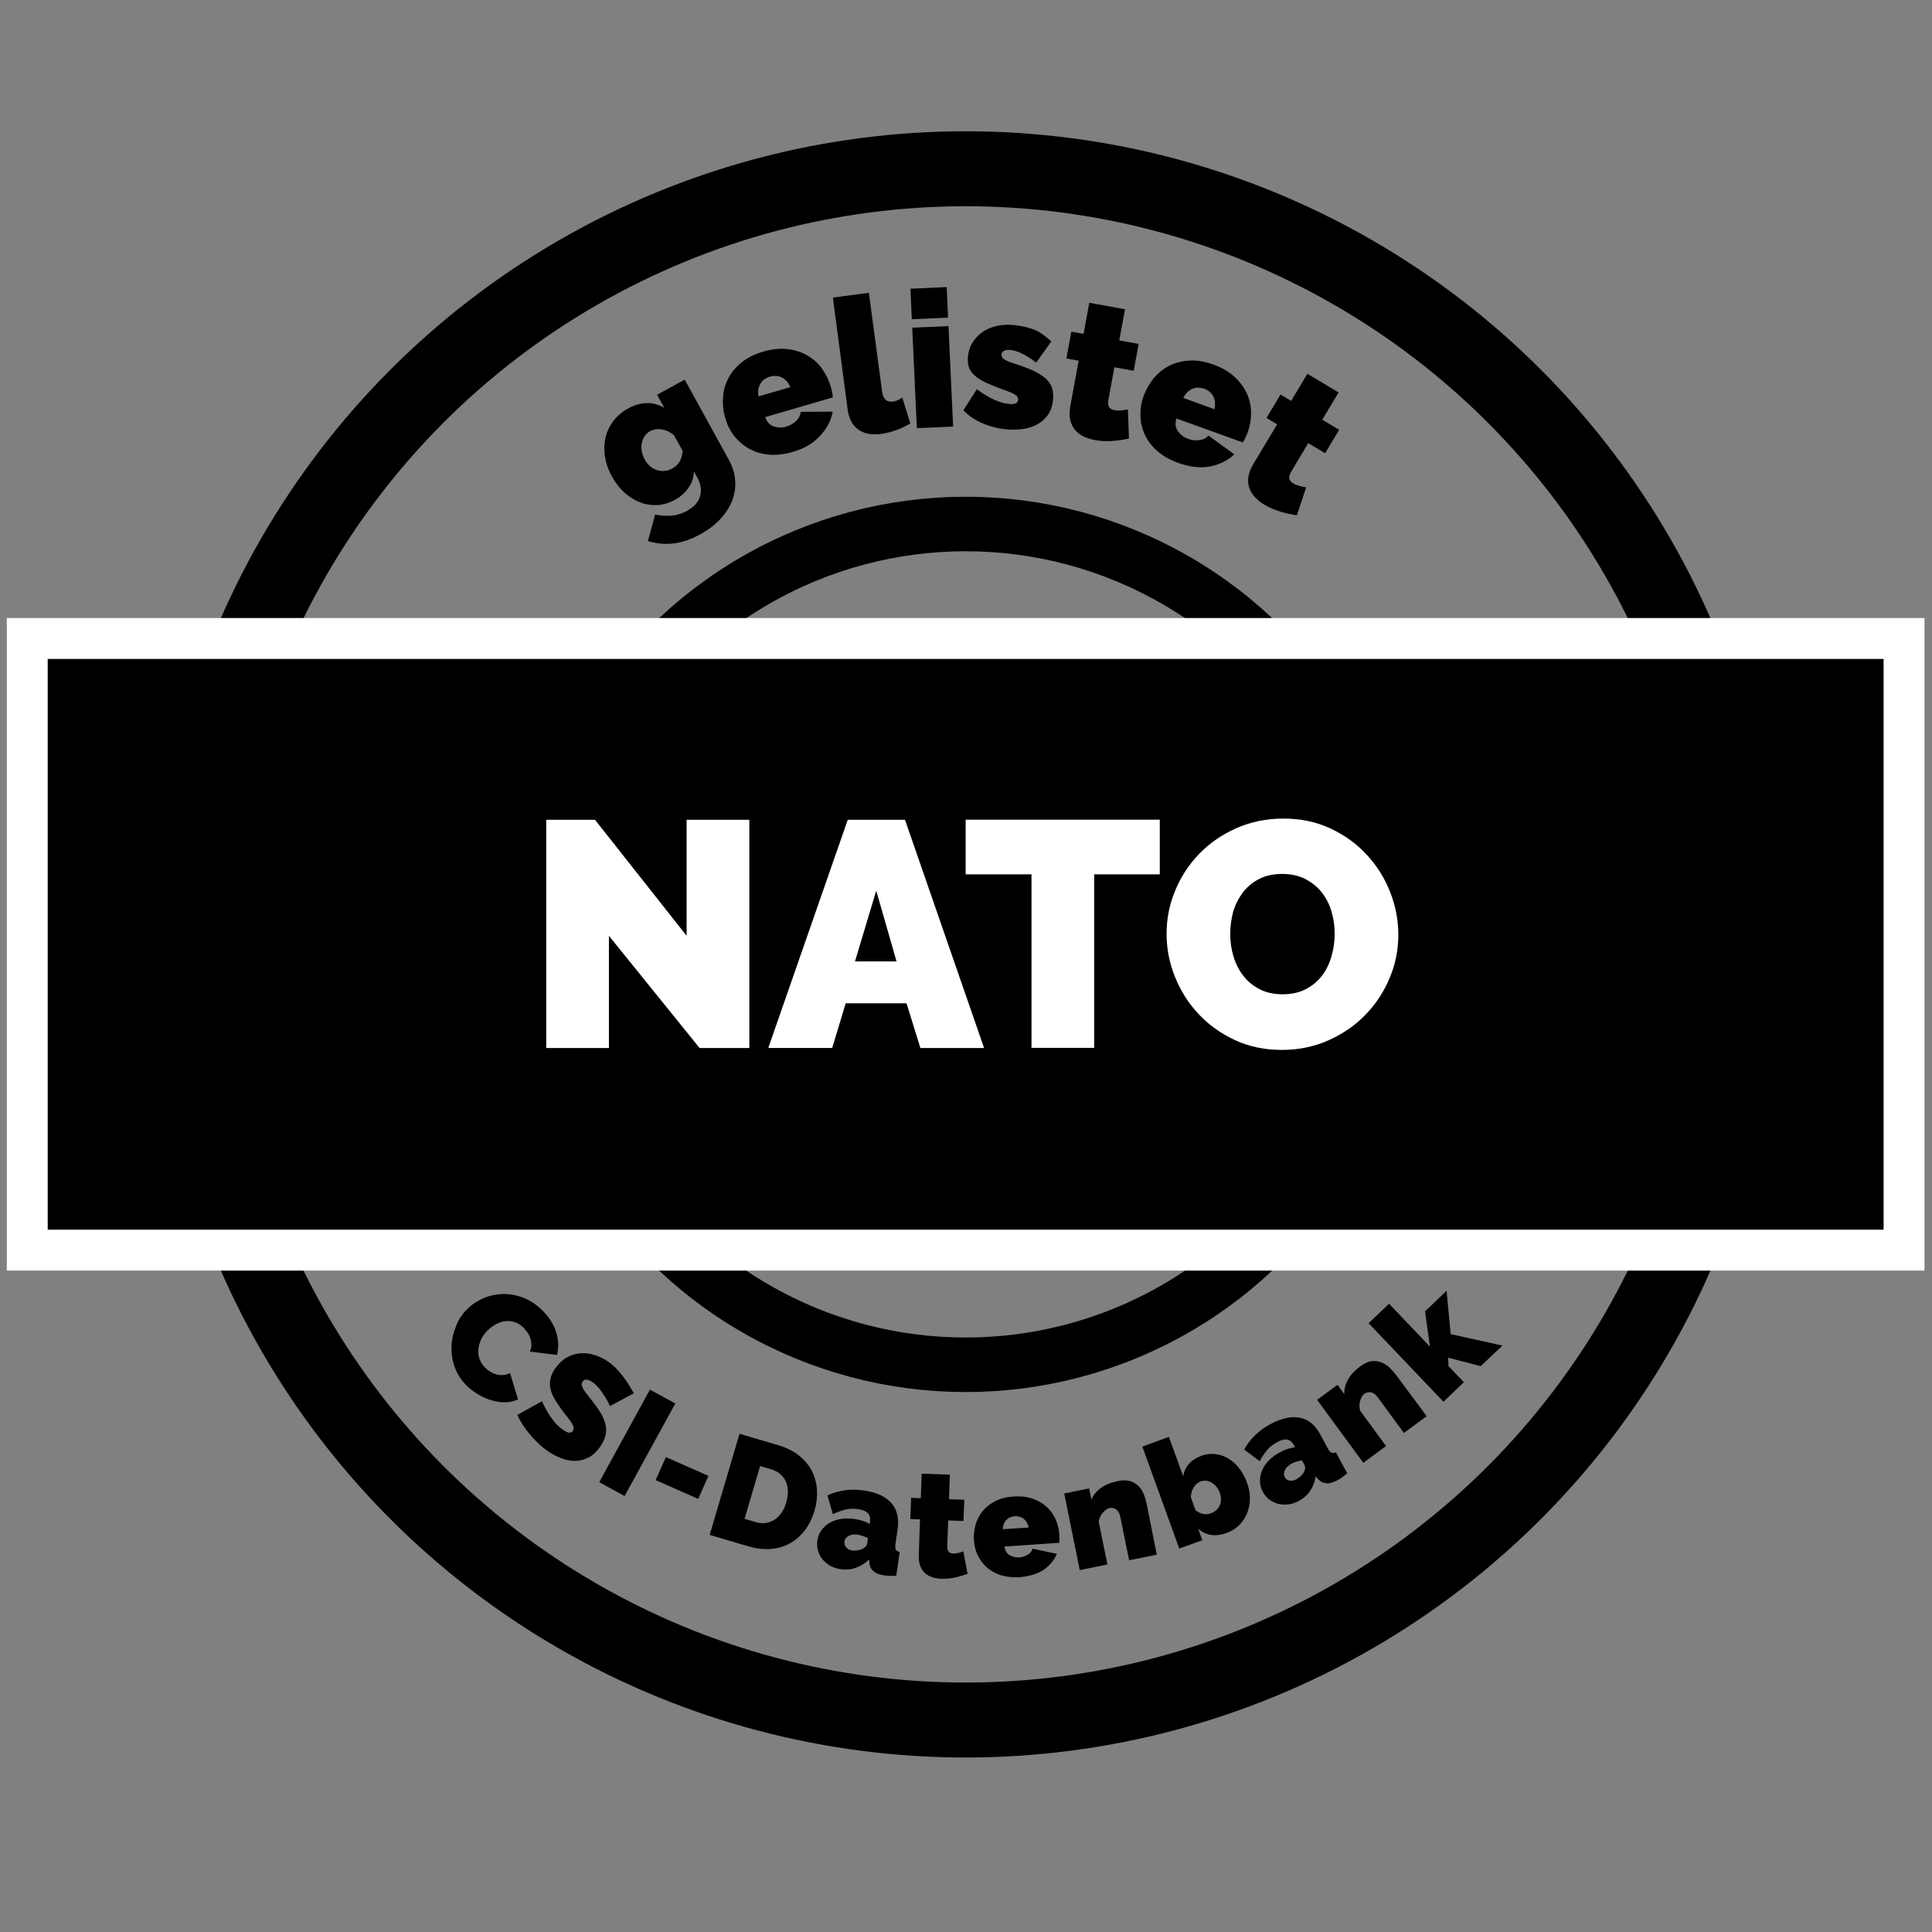 <?xml version="1.0" encoding="utf-8"?>
<!-- Generator: Adobe Illustrator 27.8.0, SVG Export Plug-In . SVG Version: 6.00 Build 0)  -->
<svg version="1.1" id="Ebene_1" xmlns="http://www.w3.org/2000/svg" xmlns:xlink="http://www.w3.org/1999/xlink" x="0px" y="0px"
	 viewBox="0 0 1417.3 1417.3" style="enable-background:new 0 0 1417.3 1417.3;" xml:space="preserve">
<rect x="0" y="0" width="1417.3" height="1417.3" fill="#808080" stroke="none"/>
<style type="text/css">
	.st0{fill:none;stroke:#000000;stroke-width:55;stroke-miterlimit:10;}
	.st1{fill:none;stroke:#000000;stroke-width:40;stroke-miterlimit:10;}
	.st2{fill:#FFFFFF;}
</style>
<circle class="st0" cx="708.4" cy="692.8" r="569"/>
<circle class="st1" cx="708.4" cy="692.8" r="308.4"/>
<g>
	<rect x="20" y="468.4" width="1376.8" height="448.7"/>
	<path class="st2" d="M1381.8,483.4v418.7H35V483.4H1381.8 M1411.8,453.4H5v478.7h1406.8V453.4L1411.8,453.4z"/>
</g>
<g>
	<path class="st2" d="M446.7,686.5v82.3h-46V601.4h35.8l67.2,85.1v-85.1h46v167.4h-36.5L446.7,686.5z"/>
	<path class="st2" d="M621.9,601.4h42l58,167.4h-46.7L665,736h-44.6l-9.9,32.8h-46.9L621.9,601.4z M657.7,705.3l-14.9-51.9
		l-15.6,51.9H657.7z"/>
	<path class="st2" d="M850.8,641.4h-48.1v127.3h-46V641.4h-48.3v-40.1h142.4V641.4z"/>
	<path class="st2" d="M940.4,770.2c-12.7,0-24.3-2.4-34.7-7.3c-10.4-4.9-19.3-11.3-26.6-19.2c-7.4-7.9-13.1-17-17.2-27.2
		c-4.1-10.2-6.1-20.7-6.1-31.6c0-11,2.1-21.6,6.4-31.8c4.2-10.2,10.2-19.2,17.8-27c7.6-7.8,16.7-14,27.1-18.6
		c10.5-4.6,21.9-7,34.3-7c12.7,0,24.3,2.4,34.7,7.3c10.4,4.9,19.3,11.3,26.6,19.3c7.4,8,13.1,17.1,17.1,27.3c4,10.2,6,20.7,6,31.4
		c0,11-2.1,21.6-6.4,31.7c-4.2,10.1-10.1,19.1-17.7,26.9c-7.5,7.8-16.5,14-27,18.7C964.3,767.8,952.8,770.2,940.4,770.2z
		 M902.5,685.3c0,5.7,0.8,11.1,2.4,16.4c1.6,5.3,3.9,9.9,7.1,14c3.1,4.1,7.1,7.4,11.9,9.9c4.8,2.5,10.5,3.8,17.1,3.8
		c6.6,0,12.3-1.3,17.2-3.9c4.9-2.6,8.8-6,11.9-10.1c3.1-4.2,5.3-8.9,6.8-14.3c1.5-5.3,2.2-10.8,2.2-16.3c0-5.7-0.8-11.1-2.4-16.4
		c-1.6-5.3-4-9.9-7.2-13.9c-3.2-4-7.2-7.2-12-9.7c-4.8-2.4-10.4-3.7-16.9-3.7c-6.6,0-12.3,1.3-17.1,3.8c-4.8,2.5-8.8,5.9-11.9,10
		c-3.1,4.2-5.5,8.9-7,14.1C903.2,674.4,902.5,679.8,902.5,685.3z"/>
</g>
<g>
	<path d="M495.1,366.7c-4.2,2.3-8.5,3.6-12.9,3.8c-4.4,0.2-8.6-0.4-12.7-2c-4.1-1.6-7.8-3.9-11.4-7.1c-3.5-3.2-6.5-7.1-9.1-11.7
		c-2.7-4.8-4.4-9.7-5.2-14.6c-0.8-4.9-0.6-9.6,0.4-14c1-4.4,2.9-8.5,5.7-12.2c2.8-3.7,6.4-6.8,10.8-9.2c4.7-2.6,9.3-3.9,13.8-4
		c4.5-0.1,8.8,1.1,12.8,3.5l-5.3-9.6l20.3-11.1l32.3,58.7c2.8,5.1,4.4,10.2,4.7,15.3c0.4,5.1-0.4,10.1-2.2,14.8
		c-1.9,4.8-4.8,9.3-8.7,13.5c-4,4.3-8.9,8-14.8,11.2c-6.9,3.8-13.5,6-19.7,6.7c-6.3,0.7-12.4,0.1-18.6-1.8l5.3-19.5
		c3.6,0.9,7.5,1.2,11.6,0.9c4.2-0.3,8.1-1.5,11.9-3.6c2.1-1.2,4-2.6,5.6-4.2c1.6-1.6,2.8-3.5,3.6-5.6c0.8-2.1,1-4.4,0.8-6.9
		c-0.3-2.5-1.2-5.2-2.8-8.1l-2.3-4.2c0,4.5-1.3,8.5-3.9,12C502.7,361.4,499.3,364.4,495.1,366.7z M493.3,343.6
		c2.4-1.3,4.1-3,5.3-5.1c1.2-2.1,1.9-4.6,2.2-7.7l-6.4-11.6c-2.8-2.3-5.8-3.7-9-4.2c-3.2-0.5-6,0-8.5,1.3c-1.6,0.9-3,2.1-4,3.7
		c-1,1.6-1.7,3.3-2.1,5.1c-0.4,1.9-0.4,3.8,0,5.9c0.4,2.1,1.1,4.1,2.2,6.1c2.2,4,5.2,6.6,8.9,7.7
		C485.9,346.1,489.6,345.7,493.3,343.6z"/>
	<path d="M581.3,331.6c-6.2,1.8-12,2.4-17.4,1.9c-5.4-0.5-10.2-2-14.5-4.4c-4.2-2.4-7.8-5.5-10.8-9.3c-3-3.8-5.1-8.1-6.5-12.9
		c-1.5-5.1-2.1-10.2-1.7-15.3c0.3-5.1,1.6-9.8,3.9-14.1c2.3-4.4,5.5-8.2,9.8-11.7c4.2-3.4,9.5-6,15.9-7.9c6.3-1.8,12.1-2.4,17.6-1.8
		c5.4,0.6,10.3,2.1,14.5,4.6c4.3,2.4,7.9,5.6,10.8,9.6c2.9,4,5.1,8.4,6.5,13.2c0.4,1.3,0.7,2.7,1,4.2c0.3,1.4,0.5,2.7,0.6,3.8
		L561.3,306c1.4,3.7,3.5,6,6.5,6.9c3,0.9,6,1,8.9,0.1c2.8-0.8,5.2-2.2,7.3-4.2c2.1-2,3.2-4.2,3.4-6.7l23.5-0.1
		c-1.2,6.5-4.3,12.4-9.3,17.7C596.8,325.1,590,329.1,581.3,331.6z M579.8,284c-1.4-3.3-3.5-5.6-6.1-7c-2.6-1.4-5.6-1.6-8.8-0.7
		c-3.2,0.9-5.6,2.7-7.1,5.3c-1.5,2.6-2,5.6-1.4,9.2L579.8,284z"/>
	<path d="M611,218.3l26.4-3.5l9.7,72.4c0.7,5.6,3.4,8,7.9,7.4c1.1-0.1,2.3-0.5,3.5-1c1.2-0.5,2.4-1.2,3.4-2l5.9,19
		c-3,1.9-6.3,3.5-10.2,4.9c-3.8,1.4-7.5,2.3-11,2.8c-7,0.9-12.7-0.1-17-3.2c-4.3-3.1-6.9-8.1-7.8-14.9L611,218.3z"/>
	<path d="M668.9,234.2l-1-22.4l26.6-1.2l1,22.4L668.9,234.2z M672.6,314.1l-3.4-73.7l26.6-1.2l3.4,73.7L672.6,314.1z"/>
	<path d="M740.6,315.1c-6.4-0.3-12.7-1.7-18.7-4.1c-6.1-2.4-11.1-5.8-15.2-10l9.9-15.5c4.4,3.3,8.7,5.9,12.9,7.8
		c4.2,1.9,8,2.9,11.6,3.1c3.7,0.2,5.7-0.9,5.8-3.2c0.1-1.3-0.6-2.5-2-3.5c-1.4-1-4.2-2.2-8.3-3.7c-5.2-1.8-9.4-3.5-12.9-5.1
		c-3.4-1.6-6.2-3.3-8.3-5.1c-2.1-1.8-3.6-3.7-4.4-5.8c-0.8-2.1-1.2-4.6-1-7.4c0.2-3.7,1.1-7.2,2.8-10.2c1.7-3.1,3.9-5.7,6.7-7.9
		c2.8-2.2,6.1-3.8,9.8-4.9c3.8-1.1,7.8-1.5,12.2-1.3c5.4,0.3,10.5,1.3,15.4,2.9s9.6,4.8,14.3,9.3L760.2,266c-4.4-3.2-8.1-5.6-11.2-7
		c-3-1.4-5.9-2.2-8.6-2.3c-1.6-0.1-2.9,0.2-4,0.7c-1.1,0.6-1.6,1.5-1.7,2.8c-0.1,1.4,0.6,2.6,2.1,3.5c1.4,1,4.3,2.1,8.7,3.5
		c5.2,1.7,9.7,3.4,13.2,5.1s6.4,3.6,8.5,5.5c2.1,1.9,3.6,4.1,4.4,6.4c0.8,2.3,1.1,5,1,8c-0.2,3.8-1.1,7.2-2.6,10.1
		c-1.6,2.9-3.7,5.4-6.5,7.4c-2.8,2-6.1,3.5-9.9,4.4C749.7,315,745.4,315.4,740.6,315.1z"/>
	<path d="M828.2,321.7c-4,0.9-8.1,1.5-12.5,1.8c-4.4,0.3-8.6,0.1-12.6-0.7c-2.9-0.5-5.7-1.4-8.2-2.6c-2.5-1.2-4.6-2.8-6.3-4.9
		c-1.7-2-2.8-4.5-3.5-7.3c-0.7-2.9-0.6-6.3,0.1-10.2l6.1-33.2l-9-1.6l3.6-19.7l9,1.6l4.2-22.8l26.2,4.8l-4.2,22.8l14.2,2.6
		l-3.6,19.7l-14.2-2.6l-4.4,24c-0.4,2.4-0.2,4.2,0.6,5.3c0.8,1.2,2.1,1.9,3.9,2.2c1.3,0.2,2.8,0.3,4.5,0.2c1.7-0.1,3.5-0.4,5.3-0.8
		L828.2,321.7z"/>
	<path d="M864.1,339.5c-6.1-2.2-11.1-5.1-15.2-8.7c-4.1-3.6-7.1-7.6-9.1-12c-2-4.4-3.1-9-3.2-13.9c-0.1-4.8,0.6-9.6,2.3-14.2
		c1.8-5,4.4-9.5,7.6-13.4c3.3-3.9,7.1-6.9,11.5-9.1c4.4-2.2,9.3-3.4,14.8-3.7c5.4-0.3,11.2,0.7,17.5,3c6.2,2.2,11.2,5.2,15.3,8.9
		c4,3.7,7,7.8,9.1,12.2c2,4.5,3,9.2,3.1,14.1c0,4.9-0.8,9.8-2.5,14.5c-0.5,1.3-1,2.6-1.7,3.9c-0.6,1.3-1.2,2.5-1.8,3.5L863,307
		c-1.1,3.8-0.7,6.9,1.2,9.5c1.9,2.5,4.3,4.3,7.2,5.4c2.7,1,5.5,1.3,8.4,1c2.9-0.4,5.1-1.5,6.7-3.4l19,13.8
		c-4.8,4.5-10.8,7.5-17.9,8.9C880.4,343.5,872.6,342.6,864.1,339.5z M890.9,300.2c0.8-3.5,0.5-6.6-0.8-9.3c-1.3-2.7-3.6-4.6-6.7-5.7
		c-3.2-1.1-6.1-1.1-8.8,0.1c-2.7,1.2-4.9,3.4-6.6,6.6L890.9,300.2z"/>
	<path d="M951.4,378c-4-0.6-8.1-1.5-12.3-2.7c-4.2-1.3-8.1-3-11.6-5.1c-2.6-1.5-4.8-3.3-6.8-5.4c-1.9-2-3.3-4.3-4.2-6.8
		c-0.9-2.5-1.1-5.2-0.7-8.1c0.4-2.9,1.6-6.1,3.7-9.6l17.4-29l-7.8-4.7l10.3-17.2l7.8,4.7l11.9-19.9l22.9,13.7L970,307.9l12.4,7.4
		l-10.3,17.2l-12.4-7.4L947.2,346c-1.2,2.1-1.7,3.8-1.3,5.2c0.4,1.4,1.3,2.5,2.9,3.4c1.1,0.7,2.5,1.3,4.2,1.8
		c1.7,0.5,3.4,0.9,5.2,1.1L951.4,378z"/>
</g>
<g>
	<path d="M341.4,961.7c3.2-3.5,7-6.3,11.4-8.5c4.4-2.2,9.1-3.4,14.1-3.8c5-0.4,10,0.3,15.1,1.9c5.1,1.6,10,4.6,14.6,8.8
		c5.5,5.1,9.3,10.6,11.2,16.6c2,6,2.2,11.8,0.8,17.3l-19.8-2.5c0.7-1.9,1.1-3.7,1-5.4c0-1.7-0.4-3.3-0.9-4.9
		c-0.6-1.5-1.3-2.9-2.3-4.2c-1-1.3-2-2.4-3-3.4c-2.2-2.1-4.6-3.4-7-4c-2.4-0.6-4.8-0.7-7.2-0.2c-2.3,0.5-4.6,1.4-6.7,2.7
		c-2.2,1.3-4,2.9-5.7,4.6c-1.8,2-3.3,4.2-4.3,6.5c-1.1,2.4-1.7,4.8-1.8,7.2c-0.2,2.4,0.2,4.8,1.1,7.1c0.9,2.3,2.3,4.4,4.4,6.3
		c1.1,1,2.3,1.9,3.6,2.7c1.3,0.8,2.8,1.4,4.4,1.8c1.6,0.4,3.2,0.5,4.8,0.4c1.6-0.1,3.3-0.6,5-1.4l5.8,19.3c-2.8,1.3-5.8,2-9.1,2.1
		c-3.3,0.1-6.5-0.4-9.8-1.3c-3.3-0.9-6.4-2.2-9.5-4c-3.1-1.7-5.8-3.7-8.2-5.9c-4.2-3.9-7.3-8.3-9.3-13.2c-2-4.9-2.9-9.9-2.9-15
		c0-5.1,0.9-10.1,2.8-14.9C335.5,969.6,338.1,965.3,341.4,961.7z"/>
	<path d="M447.5,1031.5c-1-2.3-2.2-4.6-3.6-6.7c-1.1-1.8-2.5-3.8-4-5.8c-1.6-2-3.3-3.7-5.2-5c-1.6-1.1-3-1.7-4.2-1.9
		c-1.3-0.2-2.3,0.3-3.1,1.5c-0.6,0.8-0.8,1.7-0.6,2.6c0.2,0.9,0.6,1.9,1.3,3.1c0.7,1.2,1.6,2.4,2.8,3.9c1.2,1.4,2.5,3.1,3.9,5
		c2.3,2.9,4.3,5.7,5.9,8.4c1.6,2.7,2.8,5.4,3.4,8c0.7,2.6,0.7,5.3,0.2,8c-0.6,2.7-1.9,5.6-3.9,8.5c-2.6,3.8-5.6,6.6-8.8,8.2
		c-3.2,1.6-6.5,2.4-9.9,2.4c-3.4,0-6.8-0.7-10.1-2c-3.4-1.3-6.5-3-9.5-5c-2.3-1.6-4.6-3.4-6.8-5.5c-2.2-2.1-4.3-4.2-6.3-6.6
		c-2-2.3-3.8-4.7-5.4-7.2s-3-4.9-4.1-7.4l18.1-10.1c1.2,2.8,2.6,5.4,4.1,8c1.3,2.2,2.9,4.5,4.8,6.9s4.1,4.5,6.7,6.2
		c1.9,1.3,3.4,2,4.5,2c1.1,0,1.9-0.4,2.5-1.2c0.6-0.9,0.8-1.9,0.5-3.1c-0.3-1.1-1-2.4-1.9-3.8c-1-1.4-2.2-2.9-3.5-4.6
		c-1.4-1.7-2.8-3.5-4.2-5.5c-2.1-2.9-3.9-5.6-5.1-8.1c-1.3-2.5-2.1-4.9-2.4-7.2c-0.3-2.3-0.2-4.6,0.4-6.8c0.6-2.2,1.7-4.5,3.3-6.8
		c2.4-3.5,5.2-6.2,8.4-8c3.1-1.8,6.4-2.8,9.9-3.1c3.5-0.3,6.9,0.1,10.4,1.2c3.5,1,6.8,2.7,10,4.8c2.3,1.6,4.4,3.4,6.3,5.4
		c1.9,2,3.6,4,5.2,6.1c1.6,2.1,3,4.2,4.2,6.2s2.3,3.9,3.3,5.6L447.5,1031.5z"/>
	<path d="M439.6,1087.3l37.2-67.9l18.6,10.2l-37.2,67.9L439.6,1087.3z"/>
	<path d="M481,1085.8l7.5-16.9l31.2,13.8l-7.5,16.9L481,1085.8z"/>
	<path d="M520.6,1126l21.9-74.2l28.5,8.4c6.1,1.8,11.2,4.4,15.3,7.7c4.1,3.3,7.2,7.1,9.4,11.4c2.1,4.3,3.4,8.9,3.6,13.9
		c0.3,5-0.3,10-1.8,15.1c-1.7,5.6-4.1,10.5-7.2,14.5c-3.1,4-6.8,7.2-11,9.5c-4.2,2.3-8.9,3.6-14,4s-10.5-0.2-16.2-1.9L520.6,1126z
		 M576.8,1102.1c0.8-2.9,1.2-5.6,1.2-8.2c-0.1-2.6-0.6-4.9-1.5-7c-0.9-2.1-2.3-3.9-4.1-5.5c-1.8-1.6-4-2.7-6.6-3.5l-8.2-2.4
		l-11.4,38.7l8.2,2.4c2.6,0.8,5.2,1,7.5,0.6c2.4-0.4,4.5-1.2,6.5-2.5c1.9-1.3,3.6-3.1,5.1-5.2C574.9,1107.4,576,1104.9,576.8,1102.1
		z"/>
	<path d="M616.9,1151.2c-2.8-0.4-5.4-1.2-7.7-2.5c-2.3-1.3-4.2-2.9-5.8-4.7c-1.5-1.9-2.6-4-3.3-6.4c-0.7-2.4-0.9-4.9-0.5-7.4
		c0.4-2.9,1.4-5.4,3-7.6c1.6-2.2,3.5-4,5.9-5.4c2.4-1.4,5.2-2.4,8.3-2.9c3.1-0.5,6.5-0.5,10.1,0c4.6,0.7,8.3,1.9,11.1,3.8l0.2-1.7
		c0.4-2.7-0.1-4.8-1.5-6.3c-1.4-1.5-3.8-2.5-7.2-3c-3.2-0.5-6.3-0.4-9.2,0.3c-2.9,0.7-6,1.8-9.3,3.4L607,1097c8.2-3.8,17-5,26.6-3.6
		c9.1,1.3,15.8,4.3,20.1,9c4.3,4.7,5.9,11.1,4.8,19.2l-1.6,11c-0.3,1.9-0.2,3.3,0.3,4.2c0.5,0.8,1.4,1.4,2.8,1.8l-2.5,17.3
		c-1.7,0.1-3.3,0.2-4.8,0.1c-1.5,0-2.8-0.1-4-0.3c-3.7-0.5-6.4-1.6-8.1-3.2c-1.7-1.6-2.7-3.7-2.9-6.4l-0.1-2.1
		c-3,2.9-6.2,4.9-9.8,6.1C624.3,1151.4,620.7,1151.7,616.9,1151.2z M625.2,1137.4c1.2,0.2,2.5,0.2,3.9-0.1c1.4-0.2,2.6-0.6,3.7-1.1
		c0.9-0.5,1.6-1,2.2-1.6c0.6-0.6,1-1.3,1.1-2l0.6-4.2c-1.2-0.6-2.4-1.2-3.8-1.6c-1.4-0.5-2.7-0.8-3.8-1c-2.5-0.4-4.7,0-6.5,0.9
		c-1.8,1-2.9,2.4-3.1,4.3c-0.2,1.6,0.2,3,1.3,4.2C621.7,1136.4,623.2,1137.1,625.2,1137.4z"/>
	<path d="M709.8,1154.5c-2.9,1.1-6.1,2.1-9.4,2.8c-3.3,0.7-6.6,1-9.8,0.9c-2.3-0.1-4.5-0.5-6.6-1.1c-2.1-0.7-3.9-1.7-5.4-3
		c-1.5-1.4-2.7-3.1-3.5-5.3c-0.8-2.1-1.2-4.8-1.1-7.9l0.9-26.3l-7.1-0.2l0.6-15.6l7.1,0.3l0.6-18l20.7,0.7l-0.6,18l11.2,0.4
		l-0.6,15.6l-11.2-0.4l-0.7,19c-0.1,1.9,0.3,3.2,1.1,4c0.8,0.8,1.8,1.2,3.2,1.3c1,0,2.2-0.1,3.5-0.4c1.3-0.3,2.6-0.7,4-1.2
		L709.8,1154.5z"/>
	<path d="M747.8,1157c-5,0.3-9.5-0.2-13.5-1.4c-4-1.3-7.4-3.2-10.3-5.7c-2.8-2.5-5-5.5-6.7-8.8c-1.6-3.4-2.5-7-2.8-10.8
		c-0.3-4.1,0.1-8.1,1.2-11.9c1.1-3.8,2.9-7.1,5.3-10.1c2.5-2.9,5.6-5.3,9.4-7.2c3.8-1.9,8.2-3,13.4-3.3c5.1-0.3,9.6,0.2,13.6,1.6
		c4,1.4,7.4,3.3,10.3,5.9c2.8,2.5,5,5.6,6.6,9.1c1.6,3.5,2.5,7.2,2.8,11.1c0.1,1.1,0.1,2.2,0.1,3.3c0,1.1-0.1,2.1-0.2,3l-40.1,2.7
		c0.4,3,1.7,5.2,3.8,6.4c2.1,1.2,4.4,1.7,6.8,1.6c2.2-0.1,4.3-0.8,6.3-1.9c1.9-1.1,3.2-2.6,3.7-4.5l17.8,3.8c-2,4.7-5.3,8.7-10,11.9
		C760.7,1154.7,754.8,1156.5,747.8,1157z M754.6,1120.6c-0.5-2.7-1.7-4.8-3.5-6.3c-1.8-1.5-4-2.1-6.6-2c-2.6,0.2-4.7,1.1-6.3,2.8
		c-1.6,1.7-2.4,3.9-2.6,6.7L754.6,1120.6z"/>
	<path d="M848.6,1140.5l-20.3,4.1l-6.4-31.6c-0.6-2.8-1.6-4.7-3.1-5.7c-1.5-1-3.1-1.3-4.7-1c-1.7,0.3-3.4,1.5-5,3.3
		s-2.7,4.1-3.1,6.6l6.4,31.5l-20.3,4.1l-11.4-56.2l18.3-3.7l1.7,8.3c1.4-3.5,3.7-6.4,7-8.7c3.3-2.3,7.4-4,12.3-5
		c3.8-0.8,7-0.7,9.6,0.2c2.5,0.9,4.6,2.3,6.2,4.1c1.6,1.8,2.8,3.9,3.6,6.2c0.8,2.3,1.4,4.4,1.8,6.3L848.6,1140.5z"/>
	<path d="M899.8,1124.6c-8.1,2.9-15.1,1.9-20.8-3.1l3,8.4l-16.9,6.1l-27.1-74.8l19.5-7.1l10.5,28.9c0.5-3.5,1.9-6.5,4.2-9.1
		s5.4-4.6,9.3-6c3.3-1.2,6.6-1.6,10-1.2c3.4,0.4,6.5,1.5,9.5,3.2c3,1.8,5.6,4.1,8,7.2c2.4,3,4.3,6.6,5.8,10.6c1.5,4,2.2,8,2.1,11.8
		c0,3.8-0.7,7.4-2.1,10.7c-1.3,3.3-3.3,6.2-5.8,8.7S903.3,1123.3,899.8,1124.6z M888.2,1110.2c3.2-1.2,5.4-3.1,6.6-5.9
		c1.2-2.8,1.2-5.8,0-9.3c-0.6-1.6-1.4-3.1-2.4-4.3s-2.2-2.3-3.4-3c-1.3-0.8-2.6-1.3-4-1.4c-1.4-0.2-2.8,0-4.3,0.5
		c-2,0.7-3.7,2.2-5,4.3c-1.3,2.1-2,4.6-2.1,7.3l3.5,9.6C880.8,1110.8,884.6,1111.5,888.2,1110.2z"/>
	<path d="M952.8,1101.1c-2.5,1.3-5.1,2.2-7.7,2.5c-2.6,0.3-5.1,0.2-7.4-0.4c-2.3-0.6-4.5-1.6-6.5-3.1c-2-1.5-3.6-3.4-4.8-5.7
		c-1.4-2.6-2.1-5.2-2.1-7.9c-0.1-2.7,0.5-5.3,1.6-7.9c1.1-2.6,2.7-5,4.9-7.2c2.2-2.3,4.9-4.3,8.1-6c4.1-2.2,7.8-3.4,11.2-3.6
		l-0.8-1.5c-1.3-2.4-2.9-3.8-4.9-4.2c-2-0.4-4.5,0.2-7.6,1.9c-2.9,1.6-5.3,3.4-7.2,5.7c-1.9,2.2-3.8,5-5.5,8.2l-11.4-8.5
		c4.3-7.9,10.8-14.1,19.3-18.7c8.1-4.3,15.2-5.9,21.5-4.7c6.3,1.2,11.4,5.4,15.2,12.6l5.3,9.8c0.9,1.7,1.8,2.8,2.7,3.2
		c0.9,0.4,2,0.3,3.3-0.2l8.3,15.4c-1.3,1.1-2.6,2.1-3.8,3c-1.2,0.9-2.4,1.6-3.4,2.1c-3.3,1.8-6.1,2.5-8.4,2.2
		c-2.3-0.3-4.4-1.4-6.1-3.4l-1.4-1.6c-0.7,4.1-2.1,7.7-4.2,10.8C958.9,1096.9,956.1,1099.3,952.8,1101.1z M951.2,1085.1
		c1.1-0.6,2.1-1.4,3.1-2.3c1-1,1.7-2,2.3-3c0.4-0.9,0.7-1.8,0.8-2.6c0.1-0.8,0-1.6-0.3-2.2l-2-3.7c-1.3,0.2-2.7,0.5-4.1,1
		c-1.4,0.4-2.6,0.9-3.7,1.5c-2.2,1.2-3.8,2.8-4.7,4.6c-0.9,1.9-0.9,3.7,0,5.3c0.8,1.4,1.9,2.3,3.5,2.5
		C947.8,1086.4,949.5,1086,951.2,1085.1z"/>
	<path d="M1046.6,1038.9l-16.7,12.3l-19.1-26c-1.7-2.3-3.4-3.6-5.2-3.8c-1.8-0.3-3.3,0.1-4.7,1.1c-1.4,1-2.4,2.7-3.1,5.1
		c-0.7,2.4-0.7,4.8,0,7.3l19,25.9l-16.7,12.3l-33.9-46.2l15-11l5,6.9c-0.2-3.7,0.7-7.3,2.7-10.8c2-3.5,5-6.7,9-9.7
		c3.2-2.3,6.1-3.6,8.8-3.8s5.1,0.2,7.3,1.2c2.2,1,4.2,2.3,5.9,4.1c1.7,1.7,3.1,3.4,4.3,4.9L1046.6,1038.9z"/>
	<path d="M1086.2,1002.2l-23.8-6.2l0.2,6.2l11.3,11.8l-15,14.3l-54.9-57.6l15-14.3l30,31.5l-3.6-25.9l15.8-15.1l3,31.8l38,8.4
		L1086.2,1002.2z"/>
</g>
</svg>
